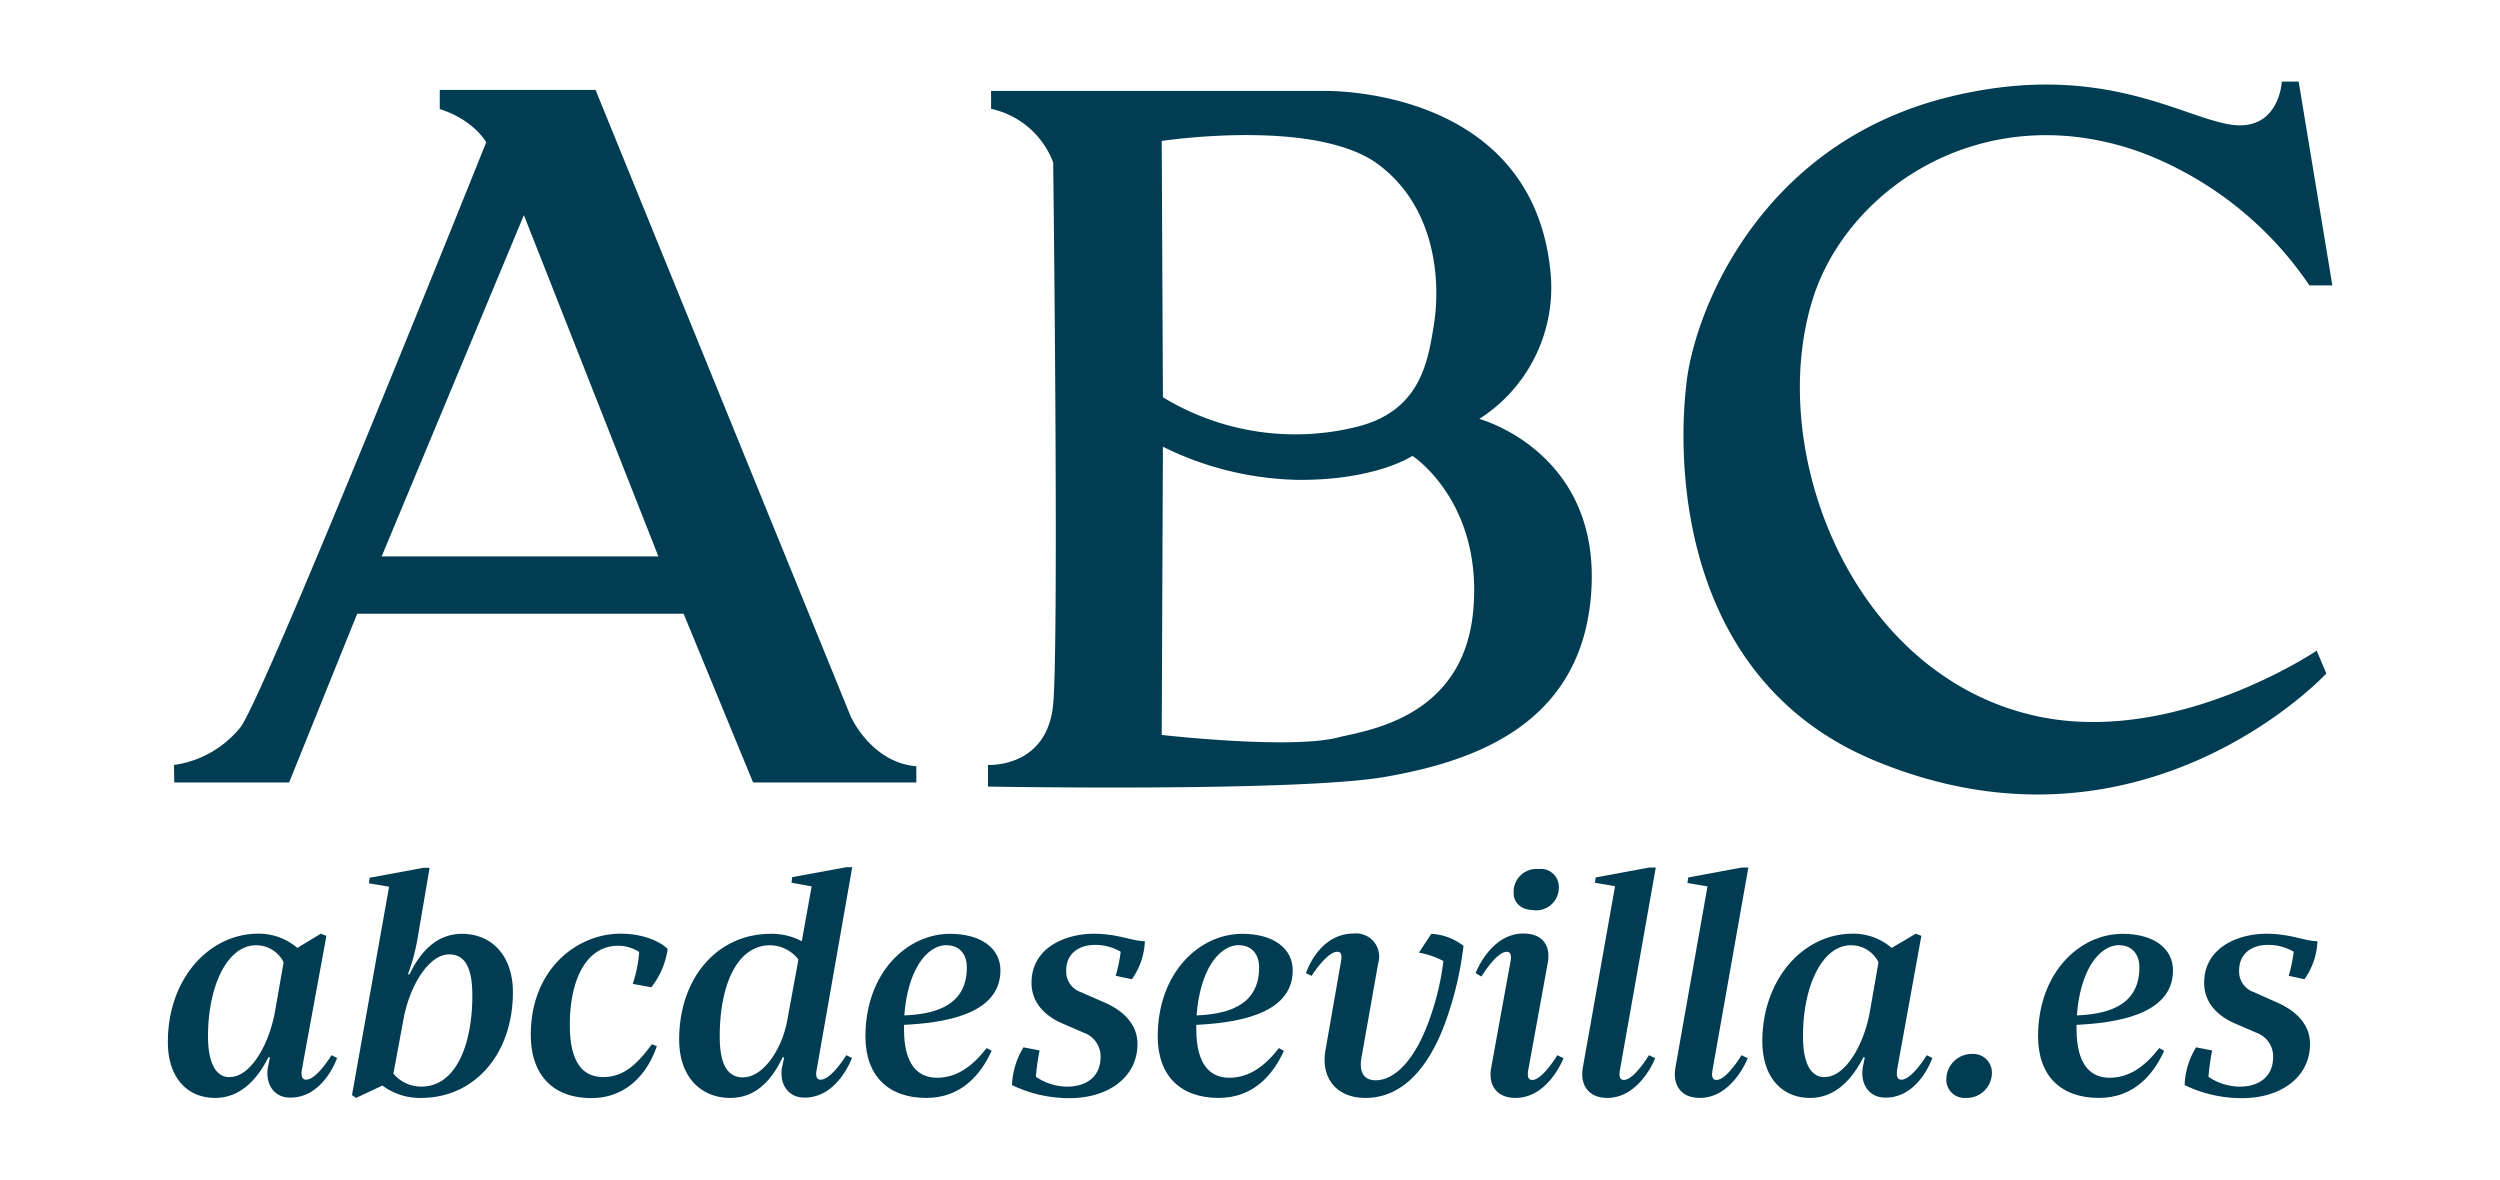 <?xml version="1.0" encoding="UTF-8"?> <svg xmlns="http://www.w3.org/2000/svg" id="Capa_1" data-name="Capa 1" viewBox="0 0 337 159"><defs><style>.cls-1{fill:#003c52;fill-rule:evenodd;}</style></defs><title>abc</title><path class="cls-1" d="M51.45,75h37.3L70.62,29Zm-28,28.12a14,14,0,0,0,9-5.13c3.35-4.54,33.09-78.81,33.09-78.81s-1.62-3-6.26-4.48V12.12h21l34.38,84.42s2.76,6.26,8.86,6.75v2.19h-22L92.15,82.73h-44l-9.18,22.75H23.49Z"></path><path class="cls-1" d="M156.76,60.22l-.16,38.85s17.39,2,23.81.33c3.72-.94,16.9-2.53,18.19-17.16s-8.2-20.79-8.2-20.79-4.8,3.24-15.12,3.24A42.85,42.85,0,0,1,156.76,60.22ZM156.6,19l.16,34.55a34.35,34.35,0,0,0,26.08,4c8.69-2.13,9.67-8.85,10.48-14s.48-15.6-7.72-21.53C177,15.89,156.6,19,156.6,19Zm-23-6.74h44.76s28.22-.84,30.65,24.45a21,21,0,0,1-9.6,19.76s16.09,4.31,15.12,22.83-16.15,23.39-27.86,25.43-53.49,1.3-53.49,1.3v-2.92s8,.49,8.79-8.21,0-73,0-73a11.57,11.57,0,0,0-8.37-7.23Z"></path><path class="cls-1" d="M307.59,11s-.33,6.91-7.08,5.77-17.8-8.69-37.94-3.66c-25.18,6.28-34,28.49-35.2,38.27-1.46,11.71-.64,40.32,25.27,51.12,36.13,15.06,60.95-11.71,60.95-11.71l-1.3-3.08s-19,12.84-37.63,8.85c-25.12-5.38-36.81-36-30.23-56.47,4.8-14.9,23.32-27.3,44.54-19.42a47.75,47.75,0,0,1,22.34,17.8h3.09L309.86,11Z"></path><path class="cls-1" d="M29,148c3.47,0,5.72-2.59,7.18-5.47l.21,0-.25,1.21c-.42,2.05.54,4.22,3,4.22,4.5,0,6.3-5.35,6.3-5.35l-.75-.37s-2,3.3-3.43,3.3c-.62,0-.66-.67-.58-1.3L44,126.15l-.75-.29-3.17,1.92a7.94,7.94,0,0,0-5.26-1.92c-6.68,0-12.19,6.13-12.19,14.56C22.6,145.31,25.28,148,29,148Zm1.92-2.8c-1.75,0-2.88-1.79-2.88-5.51,0-6.84,2.63-12.27,6.47-12.27a4.11,4.11,0,0,1,3.72,2.3l-1.13,6.47C36.29,140.92,33.71,145.18,31,145.18Z"></path><path class="cls-1" d="M56.75,148c7.3,0,12.39-6,12.39-14.24,0-5.09-3-7.88-6.84-7.88-3.59,0-5.72,2.62-7.1,5.46l-.21,0a27.1,27.1,0,0,0,1.26-4.63l1.66-9.73h-.83l-7.26,1.34-.09.75,2.72.46-5,28.09L48,148l3.55-1.67A8.42,8.42,0,0,0,56.75,148ZM54.37,137.5c.83-4.67,3.46-8.85,6.17-8.85,2.13,0,3.13,1.76,3.13,5.55,0,6.85-2.33,12.27-6.84,12.27a4.85,4.85,0,0,1-3.8-1.75Z"></path><path class="cls-1" d="M87.8,133.08A10.74,10.74,0,0,0,90,127.94c-.58-.67-2.79-2.08-6.34-2.08-6,0-12.11,4.92-12.11,13.6,0,5.47,3,8.56,8.18,8.56,4.76,0,7.6-3.38,8.81-7l-.67-.25c-1.88,2.54-3.71,4.42-6.55,4.42s-4.51-2.09-4.51-7.05c0-6.14,2.26-10.65,6.51-10.65a5.19,5.19,0,0,1,2.84.84,17.28,17.28,0,0,1-.87,4.3Z"></path><path class="cls-1" d="M98.44,148c3.59,0,5.68-2.59,7.06-5.47l.21,0-.26,1.21c-.45,2.05.55,4.22,3,4.22,4.51,0,6.39-5.35,6.39-5.35l-.76-.37s-2,3.3-3.46,3.3c-.63,0-.67-.67-.54-1.3l4.8-27.34h-.8l-7.3,1.34-.08.75,2.71.5-1.33,7.39a8.56,8.56,0,0,0-4.18-1c-7.26,0-12.35,6-12.35,14.27C91.56,145.26,94.56,148,98.44,148Zm1.76-2.76c-2.17,0-3.18-1.79-3.18-5.55,0-6.84,2.3-12.27,6.81-12.27a4.93,4.93,0,0,1,3.8,1.92l-1.51,8.22C105.37,141.63,102.78,145.22,100.2,145.22Z"></path><path class="cls-1" d="M124.86,148c4.72,0,7.35-3.13,8.81-6.35l-.67-.37c-1.88,2.42-4,4-6.68,4s-4.46-1.87-4.46-6.55v-.58c4.92-.25,13-1.21,13-7.35,0-2.88-2.5-4.92-6.8-4.92-5.8,0-11.4,5.25-11.4,13.85C116.68,145.1,119.81,148,124.86,148Zm2.8-20.58c1.46,0,2.67,1,2.67,3,0,5.5-4.92,6.3-8.43,6.46C122.32,131.07,124.74,127.4,127.66,127.4Z"></path><path class="cls-1" d="M152.58,132a9.47,9.47,0,0,0,1.75-5.13c-1.75,0-3.59-1-6.89-1-3.71,0-8.39,1.79-8.39,6.63,0,2.67,1.84,4.47,4.18,5.47l2.79,1.21a3.41,3.41,0,0,1,2.34,3.3c0,2.42-1.63,4-4.55,4a7.61,7.61,0,0,1-4.17-1.33,27.85,27.85,0,0,1,.5-3.55l-2.17-.42a10.39,10.39,0,0,0-1.55,5.09,17.7,17.7,0,0,0,7.77,1.76c5.13,0,9.14-2.76,9.14-7.31,0-2.5-1.71-4.42-4.55-5.63l-3.05-1.34a2.93,2.93,0,0,1-2-3c0-2.05,1.54-3.38,3.88-3.38a6.82,6.82,0,0,1,3.46.92,21,21,0,0,1-.67,3.25Z"></path><path class="cls-1" d="M164.26,148c4.72,0,7.35-3.13,8.81-6.35l-.67-.37c-1.88,2.42-4,4-6.68,4s-4.46-1.87-4.46-6.55v-.58c4.92-.25,13-1.21,13-7.35,0-2.88-2.5-4.92-6.8-4.92-5.81,0-11.4,5.25-11.4,13.85C156.08,145.1,159.21,148,164.26,148Zm2.8-20.58c1.46,0,2.67,1,2.67,3,0,5.5-4.92,6.3-8.43,6.46C161.72,131.07,164.14,127.4,167.06,127.4Z"></path><path class="cls-1" d="M184.05,148c5.17,0,8.39-4.3,10.35-9.06a45.53,45.53,0,0,0,2.88-11.44,7.74,7.74,0,0,0-4.34-1.62l-1.67,2.54a10.74,10.74,0,0,1,3.3,1.13,35.86,35.86,0,0,1-2.13,8.55c-1.76,4.64-4.34,7.52-7,7.52-2,0-2.21-1.67-1.87-3.3l2.21-12.48a3.11,3.11,0,0,0-3.3-4c-4.76,0-6.43,5.34-6.43,5.34l.75.37s2.05-3.25,3.47-3.25c.58,0,.63.54.5,1.29l-2.09,11.94C178,145.26,180.12,148,184.05,148Z"></path><path class="cls-1" d="M204.29,148c4.43,0,6.47-5.35,6.47-5.35l-.83-.41s-2,3.34-3.39,3.34c-.58,0-.66-.55-.54-1.3l2.63-14.44c.42-2.17-.5-4-3.3-4-4.42,0-6.42,5.34-6.42,5.34l.79.46s2-3.34,3.42-3.34c.54,0,.63.54.5,1.29L201,144C200.62,146.1,201.62,148,204.29,148Zm2.46-25.3a3.06,3.06,0,0,0,3.38-3.17,2.41,2.41,0,0,0-2.71-2.38,3.07,3.07,0,0,0-3.38,3.13C204,121.64,205,122.68,206.75,122.68Z"></path><path class="cls-1" d="M216.65,148c4.42,0,6.47-5.35,6.47-5.35l-.84-.41s-2,3.34-3.38,3.34c-.59,0-.67-.55-.54-1.3l4.84-27.34h-.88l-7.22,1.34L215,119l2.71.46L213.35,144C213,146.1,214,148,216.65,148Z"></path><path class="cls-1" d="M229.13,148c4.42,0,6.46-5.35,6.46-5.35l-.83-.41s-2,3.34-3.38,3.34c-.59,0-.67-.55-.54-1.3l4.84-27.34h-.88l-7.22,1.34-.12.75,2.71.46L225.83,144C225.49,146.1,226.45,148,229.13,148Z"></path><path class="cls-1" d="M244,148c3.46,0,5.71-2.59,7.17-5.47l.21,0-.25,1.21c-.41,2.05.55,4.22,3.05,4.22,4.51,0,6.3-5.35,6.3-5.35l-.75-.37s-2,3.3-3.42,3.3c-.63,0-.67-.67-.59-1.3L259,126.15l-.75-.29L255,127.78a7.91,7.91,0,0,0-5.25-1.92c-6.68,0-12.19,6.13-12.19,14.56C237.6,145.31,240.27,148,244,148Zm1.92-2.8c-1.76,0-2.88-1.79-2.88-5.51,0-6.84,2.63-12.27,6.47-12.27a4.1,4.1,0,0,1,3.71,2.3l-1.13,6.47C251.29,140.92,248.7,145.18,246,145.18Z"></path><path class="cls-1" d="M265,148a3.4,3.4,0,0,0,3.51-3.38,2.52,2.52,0,0,0-2.68-2.55,3.43,3.43,0,0,0-3.46,3.46A2.44,2.44,0,0,0,265,148Z"></path><path class="cls-1" d="M282.93,148c4.71,0,7.34-3.13,8.8-6.35l-.67-.37c-1.87,2.42-4,4-6.67,4s-4.47-1.87-4.47-6.55v-.58c4.93-.25,13-1.21,13-7.35,0-2.88-2.5-4.92-6.8-4.92-5.8,0-11.39,5.25-11.39,13.85C274.75,145.1,277.88,148,282.93,148Zm2.79-20.58c1.46,0,2.67,1,2.67,3,0,5.5-4.92,6.3-8.43,6.46C280.38,131.07,282.8,127.4,285.72,127.4Z"></path><path class="cls-1" d="M310.64,132a9.47,9.47,0,0,0,1.75-5.13c-1.75,0-3.59-1-6.88-1-3.72,0-8.39,1.79-8.39,6.63,0,2.67,1.83,4.47,4.17,5.47l2.8,1.21a3.41,3.41,0,0,1,2.33,3.3c0,2.42-1.62,4-4.55,4a7.64,7.64,0,0,1-4.17-1.33,30.09,30.09,0,0,1,.5-3.55l-2.17-.42a10.32,10.32,0,0,0-1.54,5.09,17.63,17.63,0,0,0,7.76,1.76c5.13,0,9.14-2.76,9.14-7.31,0-2.5-1.71-4.42-4.55-5.63l-3-1.34a2.93,2.93,0,0,1-2-3c0-2.05,1.54-3.38,3.88-3.38a6.86,6.86,0,0,1,3.47.92,21,21,0,0,1-.67,3.25Z"></path></svg> 